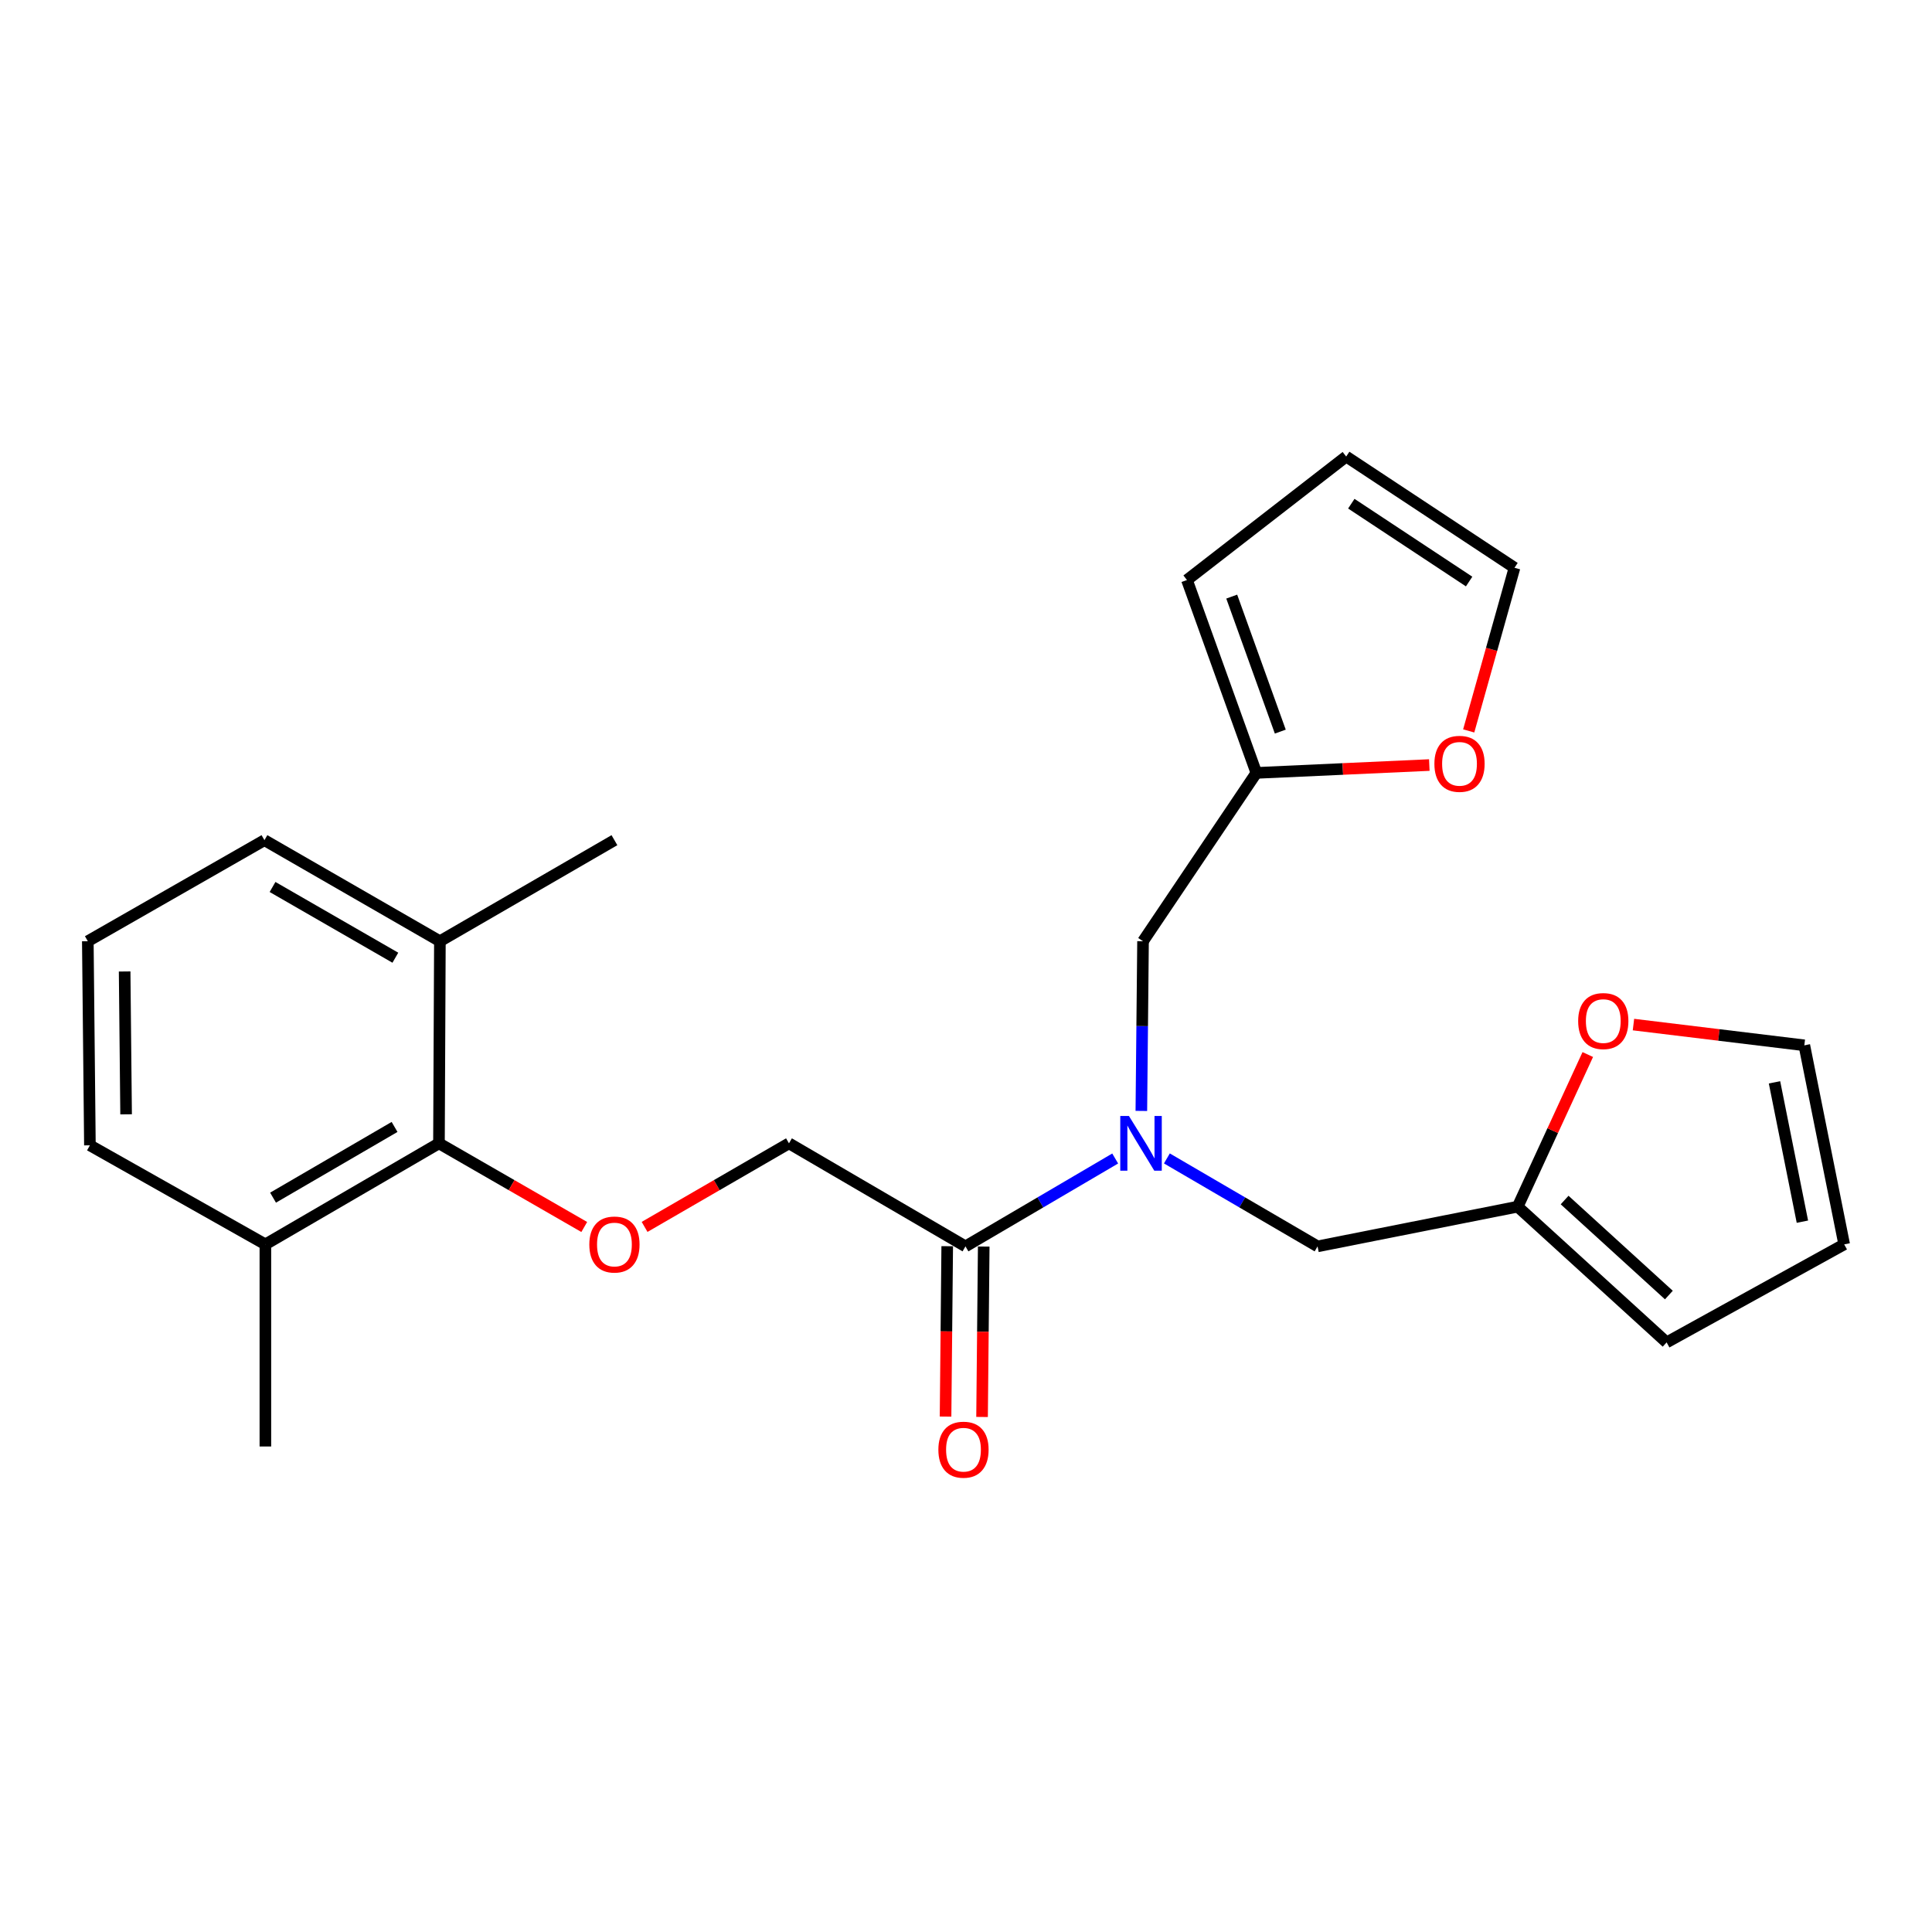 <?xml version='1.0' encoding='iso-8859-1'?>
<svg version='1.1' baseProfile='full'
              xmlns='http://www.w3.org/2000/svg'
                      xmlns:rdkit='http://www.rdkit.org/xml'
                      xmlns:xlink='http://www.w3.org/1999/xlink'
                  xml:space='preserve'
width='1000px' height='1000px' viewBox='0 0 1000 1000'>
<!-- END OF HEADER -->
<rect style='opacity:1.0;fill:#FFFFFF;stroke:none' width='1000' height='1000' x='0' y='0'> </rect>
<path class='bond-0' d='M 577.218,599.638 L 538.473,622.38' style='fill:none;fill-rule:evenodd;stroke:#0000FF;stroke-width:6px;stroke-linecap:butt;stroke-linejoin:miter;stroke-opacity:1' />
<path class='bond-0' d='M 538.473,622.38 L 499.727,645.121' style='fill:none;fill-rule:evenodd;stroke:#000000;stroke-width:6px;stroke-linecap:butt;stroke-linejoin:miter;stroke-opacity:1' />
<path class='bond-5' d='M 590.759,575.013 L 591.195,531.097' style='fill:none;fill-rule:evenodd;stroke:#0000FF;stroke-width:6px;stroke-linecap:butt;stroke-linejoin:miter;stroke-opacity:1' />
<path class='bond-5' d='M 591.195,531.097 L 591.631,487.181' style='fill:none;fill-rule:evenodd;stroke:#000000;stroke-width:6px;stroke-linecap:butt;stroke-linejoin:miter;stroke-opacity:1' />
<path class='bond-6' d='M 603.977,599.6 L 642.974,622.361' style='fill:none;fill-rule:evenodd;stroke:#0000FF;stroke-width:6px;stroke-linecap:butt;stroke-linejoin:miter;stroke-opacity:1' />
<path class='bond-6' d='M 642.974,622.361 L 681.971,645.121' style='fill:none;fill-rule:evenodd;stroke:#000000;stroke-width:6px;stroke-linecap:butt;stroke-linejoin:miter;stroke-opacity:1' />
<path class='bond-9' d='M 499.727,645.121 L 408.369,591.788' style='fill:none;fill-rule:evenodd;stroke:#000000;stroke-width:6px;stroke-linecap:butt;stroke-linejoin:miter;stroke-opacity:1' />
<path class='bond-10' d='M 490.279,645.029 L 489.847,689.131' style='fill:none;fill-rule:evenodd;stroke:#000000;stroke-width:6px;stroke-linecap:butt;stroke-linejoin:miter;stroke-opacity:1' />
<path class='bond-10' d='M 489.847,689.131 L 489.416,733.233' style='fill:none;fill-rule:evenodd;stroke:#FF0000;stroke-width:6px;stroke-linecap:butt;stroke-linejoin:miter;stroke-opacity:1' />
<path class='bond-10' d='M 509.175,645.213 L 508.744,689.316' style='fill:none;fill-rule:evenodd;stroke:#000000;stroke-width:6px;stroke-linecap:butt;stroke-linejoin:miter;stroke-opacity:1' />
<path class='bond-10' d='M 508.744,689.316 L 508.312,733.418' style='fill:none;fill-rule:evenodd;stroke:#FF0000;stroke-width:6px;stroke-linecap:butt;stroke-linejoin:miter;stroke-opacity:1' />
<path class='bond-1' d='M 227.206,591.788 L 264.807,613.438' style='fill:none;fill-rule:evenodd;stroke:#000000;stroke-width:6px;stroke-linecap:butt;stroke-linejoin:miter;stroke-opacity:1' />
<path class='bond-1' d='M 264.807,613.438 L 302.408,635.088' style='fill:none;fill-rule:evenodd;stroke:#FF0000;stroke-width:6px;stroke-linecap:butt;stroke-linejoin:miter;stroke-opacity:1' />
<path class='bond-17' d='M 227.206,591.788 L 137.359,644.082' style='fill:none;fill-rule:evenodd;stroke:#000000;stroke-width:6px;stroke-linecap:butt;stroke-linejoin:miter;stroke-opacity:1' />
<path class='bond-17' d='M 204.223,583.3 L 141.33,619.905' style='fill:none;fill-rule:evenodd;stroke:#000000;stroke-width:6px;stroke-linecap:butt;stroke-linejoin:miter;stroke-opacity:1' />
<path class='bond-18' d='M 227.206,591.788 L 227.688,487.181' style='fill:none;fill-rule:evenodd;stroke:#000000;stroke-width:6px;stroke-linecap:butt;stroke-linejoin:miter;stroke-opacity:1' />
<path class='bond-2' d='M 333.638,635.046 L 371.003,613.417' style='fill:none;fill-rule:evenodd;stroke:#FF0000;stroke-width:6px;stroke-linecap:butt;stroke-linejoin:miter;stroke-opacity:1' />
<path class='bond-2' d='M 371.003,613.417 L 408.369,591.788' style='fill:none;fill-rule:evenodd;stroke:#000000;stroke-width:6px;stroke-linecap:butt;stroke-linejoin:miter;stroke-opacity:1' />
<path class='bond-3' d='M 785.55,624.565 L 681.971,645.121' style='fill:none;fill-rule:evenodd;stroke:#000000;stroke-width:6px;stroke-linecap:butt;stroke-linejoin:miter;stroke-opacity:1' />
<path class='bond-7' d='M 785.55,624.565 L 803.692,585.195' style='fill:none;fill-rule:evenodd;stroke:#000000;stroke-width:6px;stroke-linecap:butt;stroke-linejoin:miter;stroke-opacity:1' />
<path class='bond-7' d='M 803.692,585.195 L 821.833,545.826' style='fill:none;fill-rule:evenodd;stroke:#FF0000;stroke-width:6px;stroke-linecap:butt;stroke-linejoin:miter;stroke-opacity:1' />
<path class='bond-11' d='M 785.55,624.565 L 862.641,694.821' style='fill:none;fill-rule:evenodd;stroke:#000000;stroke-width:6px;stroke-linecap:butt;stroke-linejoin:miter;stroke-opacity:1' />
<path class='bond-11' d='M 809.843,621.136 L 863.806,670.315' style='fill:none;fill-rule:evenodd;stroke:#000000;stroke-width:6px;stroke-linecap:butt;stroke-linejoin:miter;stroke-opacity:1' />
<path class='bond-4' d='M 650.287,400.053 L 591.631,487.181' style='fill:none;fill-rule:evenodd;stroke:#000000;stroke-width:6px;stroke-linecap:butt;stroke-linejoin:miter;stroke-opacity:1' />
<path class='bond-8' d='M 650.287,400.053 L 695.048,398.02' style='fill:none;fill-rule:evenodd;stroke:#000000;stroke-width:6px;stroke-linecap:butt;stroke-linejoin:miter;stroke-opacity:1' />
<path class='bond-8' d='M 695.048,398.02 L 739.809,395.986' style='fill:none;fill-rule:evenodd;stroke:#FF0000;stroke-width:6px;stroke-linecap:butt;stroke-linejoin:miter;stroke-opacity:1' />
<path class='bond-12' d='M 650.287,400.053 L 614.371,300.222' style='fill:none;fill-rule:evenodd;stroke:#000000;stroke-width:6px;stroke-linecap:butt;stroke-linejoin:miter;stroke-opacity:1' />
<path class='bond-12' d='M 662.681,378.681 L 637.54,308.8' style='fill:none;fill-rule:evenodd;stroke:#000000;stroke-width:6px;stroke-linecap:butt;stroke-linejoin:miter;stroke-opacity:1' />
<path class='bond-14' d='M 845.475,530.317 L 889.695,535.688' style='fill:none;fill-rule:evenodd;stroke:#FF0000;stroke-width:6px;stroke-linecap:butt;stroke-linejoin:miter;stroke-opacity:1' />
<path class='bond-14' d='M 889.695,535.688 L 933.916,541.059' style='fill:none;fill-rule:evenodd;stroke:#000000;stroke-width:6px;stroke-linecap:butt;stroke-linejoin:miter;stroke-opacity:1' />
<path class='bond-13' d='M 760.199,378.323 L 772.05,336.097' style='fill:none;fill-rule:evenodd;stroke:#FF0000;stroke-width:6px;stroke-linecap:butt;stroke-linejoin:miter;stroke-opacity:1' />
<path class='bond-13' d='M 772.05,336.097 L 783.902,293.871' style='fill:none;fill-rule:evenodd;stroke:#000000;stroke-width:6px;stroke-linecap:butt;stroke-linejoin:miter;stroke-opacity:1' />
<path class='bond-16' d='M 862.641,694.821 L 954.545,644.082' style='fill:none;fill-rule:evenodd;stroke:#000000;stroke-width:6px;stroke-linecap:butt;stroke-linejoin:miter;stroke-opacity:1' />
<path class='bond-15' d='M 614.371,300.222 L 696.785,236.307' style='fill:none;fill-rule:evenodd;stroke:#000000;stroke-width:6px;stroke-linecap:butt;stroke-linejoin:miter;stroke-opacity:1' />
<path class='bond-25' d='M 783.902,293.871 L 696.785,236.307' style='fill:none;fill-rule:evenodd;stroke:#000000;stroke-width:6px;stroke-linecap:butt;stroke-linejoin:miter;stroke-opacity:1' />
<path class='bond-25' d='M 760.417,301.003 L 699.435,260.708' style='fill:none;fill-rule:evenodd;stroke:#000000;stroke-width:6px;stroke-linecap:butt;stroke-linejoin:miter;stroke-opacity:1' />
<path class='bond-24' d='M 933.916,541.059 L 954.545,644.082' style='fill:none;fill-rule:evenodd;stroke:#000000;stroke-width:6px;stroke-linecap:butt;stroke-linejoin:miter;stroke-opacity:1' />
<path class='bond-24' d='M 918.481,560.223 L 932.921,632.339' style='fill:none;fill-rule:evenodd;stroke:#000000;stroke-width:6px;stroke-linecap:butt;stroke-linejoin:miter;stroke-opacity:1' />
<path class='bond-21' d='M 137.359,644.082 L 46.536,592.817' style='fill:none;fill-rule:evenodd;stroke:#000000;stroke-width:6px;stroke-linecap:butt;stroke-linejoin:miter;stroke-opacity:1' />
<path class='bond-23' d='M 137.359,644.082 L 137.359,748.7' style='fill:none;fill-rule:evenodd;stroke:#000000;stroke-width:6px;stroke-linecap:butt;stroke-linejoin:miter;stroke-opacity:1' />
<path class='bond-20' d='M 227.688,487.181 L 136.876,434.877' style='fill:none;fill-rule:evenodd;stroke:#000000;stroke-width:6px;stroke-linecap:butt;stroke-linejoin:miter;stroke-opacity:1' />
<path class='bond-20' d='M 204.635,495.711 L 141.066,459.098' style='fill:none;fill-rule:evenodd;stroke:#000000;stroke-width:6px;stroke-linecap:butt;stroke-linejoin:miter;stroke-opacity:1' />
<path class='bond-22' d='M 227.688,487.181 L 318.029,434.877' style='fill:none;fill-rule:evenodd;stroke:#000000;stroke-width:6px;stroke-linecap:butt;stroke-linejoin:miter;stroke-opacity:1' />
<path class='bond-19' d='M 45.455,487.181 L 136.876,434.877' style='fill:none;fill-rule:evenodd;stroke:#000000;stroke-width:6px;stroke-linecap:butt;stroke-linejoin:miter;stroke-opacity:1' />
<path class='bond-26' d='M 45.455,487.181 L 46.536,592.817' style='fill:none;fill-rule:evenodd;stroke:#000000;stroke-width:6px;stroke-linecap:butt;stroke-linejoin:miter;stroke-opacity:1' />
<path class='bond-26' d='M 64.513,502.833 L 65.27,576.778' style='fill:none;fill-rule:evenodd;stroke:#000000;stroke-width:6px;stroke-linecap:butt;stroke-linejoin:miter;stroke-opacity:1' />
<path  class='atom-0' d='M 584.332 577.628
L 593.612 592.628
Q 594.532 594.108, 596.012 596.788
Q 597.492 599.468, 597.572 599.628
L 597.572 577.628
L 601.332 577.628
L 601.332 605.948
L 597.452 605.948
L 587.492 589.548
Q 586.332 587.628, 585.092 585.428
Q 583.892 583.228, 583.532 582.548
L 583.532 605.948
L 579.852 605.948
L 579.852 577.628
L 584.332 577.628
' fill='#0000FF'/>
<path  class='atom-3' d='M 305.029 644.162
Q 305.029 637.362, 308.389 633.562
Q 311.749 629.762, 318.029 629.762
Q 324.309 629.762, 327.669 633.562
Q 331.029 637.362, 331.029 644.162
Q 331.029 651.042, 327.629 654.962
Q 324.229 658.842, 318.029 658.842
Q 311.789 658.842, 308.389 654.962
Q 305.029 651.082, 305.029 644.162
M 318.029 655.642
Q 322.349 655.642, 324.669 652.762
Q 327.029 649.842, 327.029 644.162
Q 327.029 638.602, 324.669 635.802
Q 322.349 632.962, 318.029 632.962
Q 313.709 632.962, 311.349 635.762
Q 309.029 638.562, 309.029 644.162
Q 309.029 649.882, 311.349 652.762
Q 313.709 655.642, 318.029 655.642
' fill='#FF0000'/>
<path  class='atom-8' d='M 816.854 528.499
Q 816.854 521.699, 820.214 517.899
Q 823.574 514.099, 829.854 514.099
Q 836.134 514.099, 839.494 517.899
Q 842.854 521.699, 842.854 528.499
Q 842.854 535.379, 839.454 539.299
Q 836.054 543.179, 829.854 543.179
Q 823.614 543.179, 820.214 539.299
Q 816.854 535.419, 816.854 528.499
M 829.854 539.979
Q 834.174 539.979, 836.494 537.099
Q 838.854 534.179, 838.854 528.499
Q 838.854 522.939, 836.494 520.139
Q 834.174 517.299, 829.854 517.299
Q 825.534 517.299, 823.174 520.099
Q 820.854 522.899, 820.854 528.499
Q 820.854 534.219, 823.174 537.099
Q 825.534 539.979, 829.854 539.979
' fill='#FF0000'/>
<path  class='atom-9' d='M 742.44 395.356
Q 742.44 388.556, 745.8 384.756
Q 749.16 380.956, 755.44 380.956
Q 761.72 380.956, 765.08 384.756
Q 768.44 388.556, 768.44 395.356
Q 768.44 402.236, 765.04 406.156
Q 761.64 410.036, 755.44 410.036
Q 749.2 410.036, 745.8 406.156
Q 742.44 402.276, 742.44 395.356
M 755.44 406.836
Q 759.76 406.836, 762.08 403.956
Q 764.44 401.036, 764.44 395.356
Q 764.44 389.796, 762.08 386.996
Q 759.76 384.156, 755.44 384.156
Q 751.12 384.156, 748.76 386.956
Q 746.44 389.756, 746.44 395.356
Q 746.44 401.076, 748.76 403.956
Q 751.12 406.836, 755.44 406.836
' fill='#FF0000'/>
<path  class='atom-11' d='M 485.698 750.355
Q 485.698 743.555, 489.058 739.755
Q 492.418 735.955, 498.698 735.955
Q 504.978 735.955, 508.338 739.755
Q 511.698 743.555, 511.698 750.355
Q 511.698 757.235, 508.298 761.155
Q 504.898 765.035, 498.698 765.035
Q 492.458 765.035, 489.058 761.155
Q 485.698 757.275, 485.698 750.355
M 498.698 761.835
Q 503.018 761.835, 505.338 758.955
Q 507.698 756.035, 507.698 750.355
Q 507.698 744.795, 505.338 741.995
Q 503.018 739.155, 498.698 739.155
Q 494.378 739.155, 492.018 741.955
Q 489.698 744.755, 489.698 750.355
Q 489.698 756.075, 492.018 758.955
Q 494.378 761.835, 498.698 761.835
' fill='#FF0000'/>
</svg>
